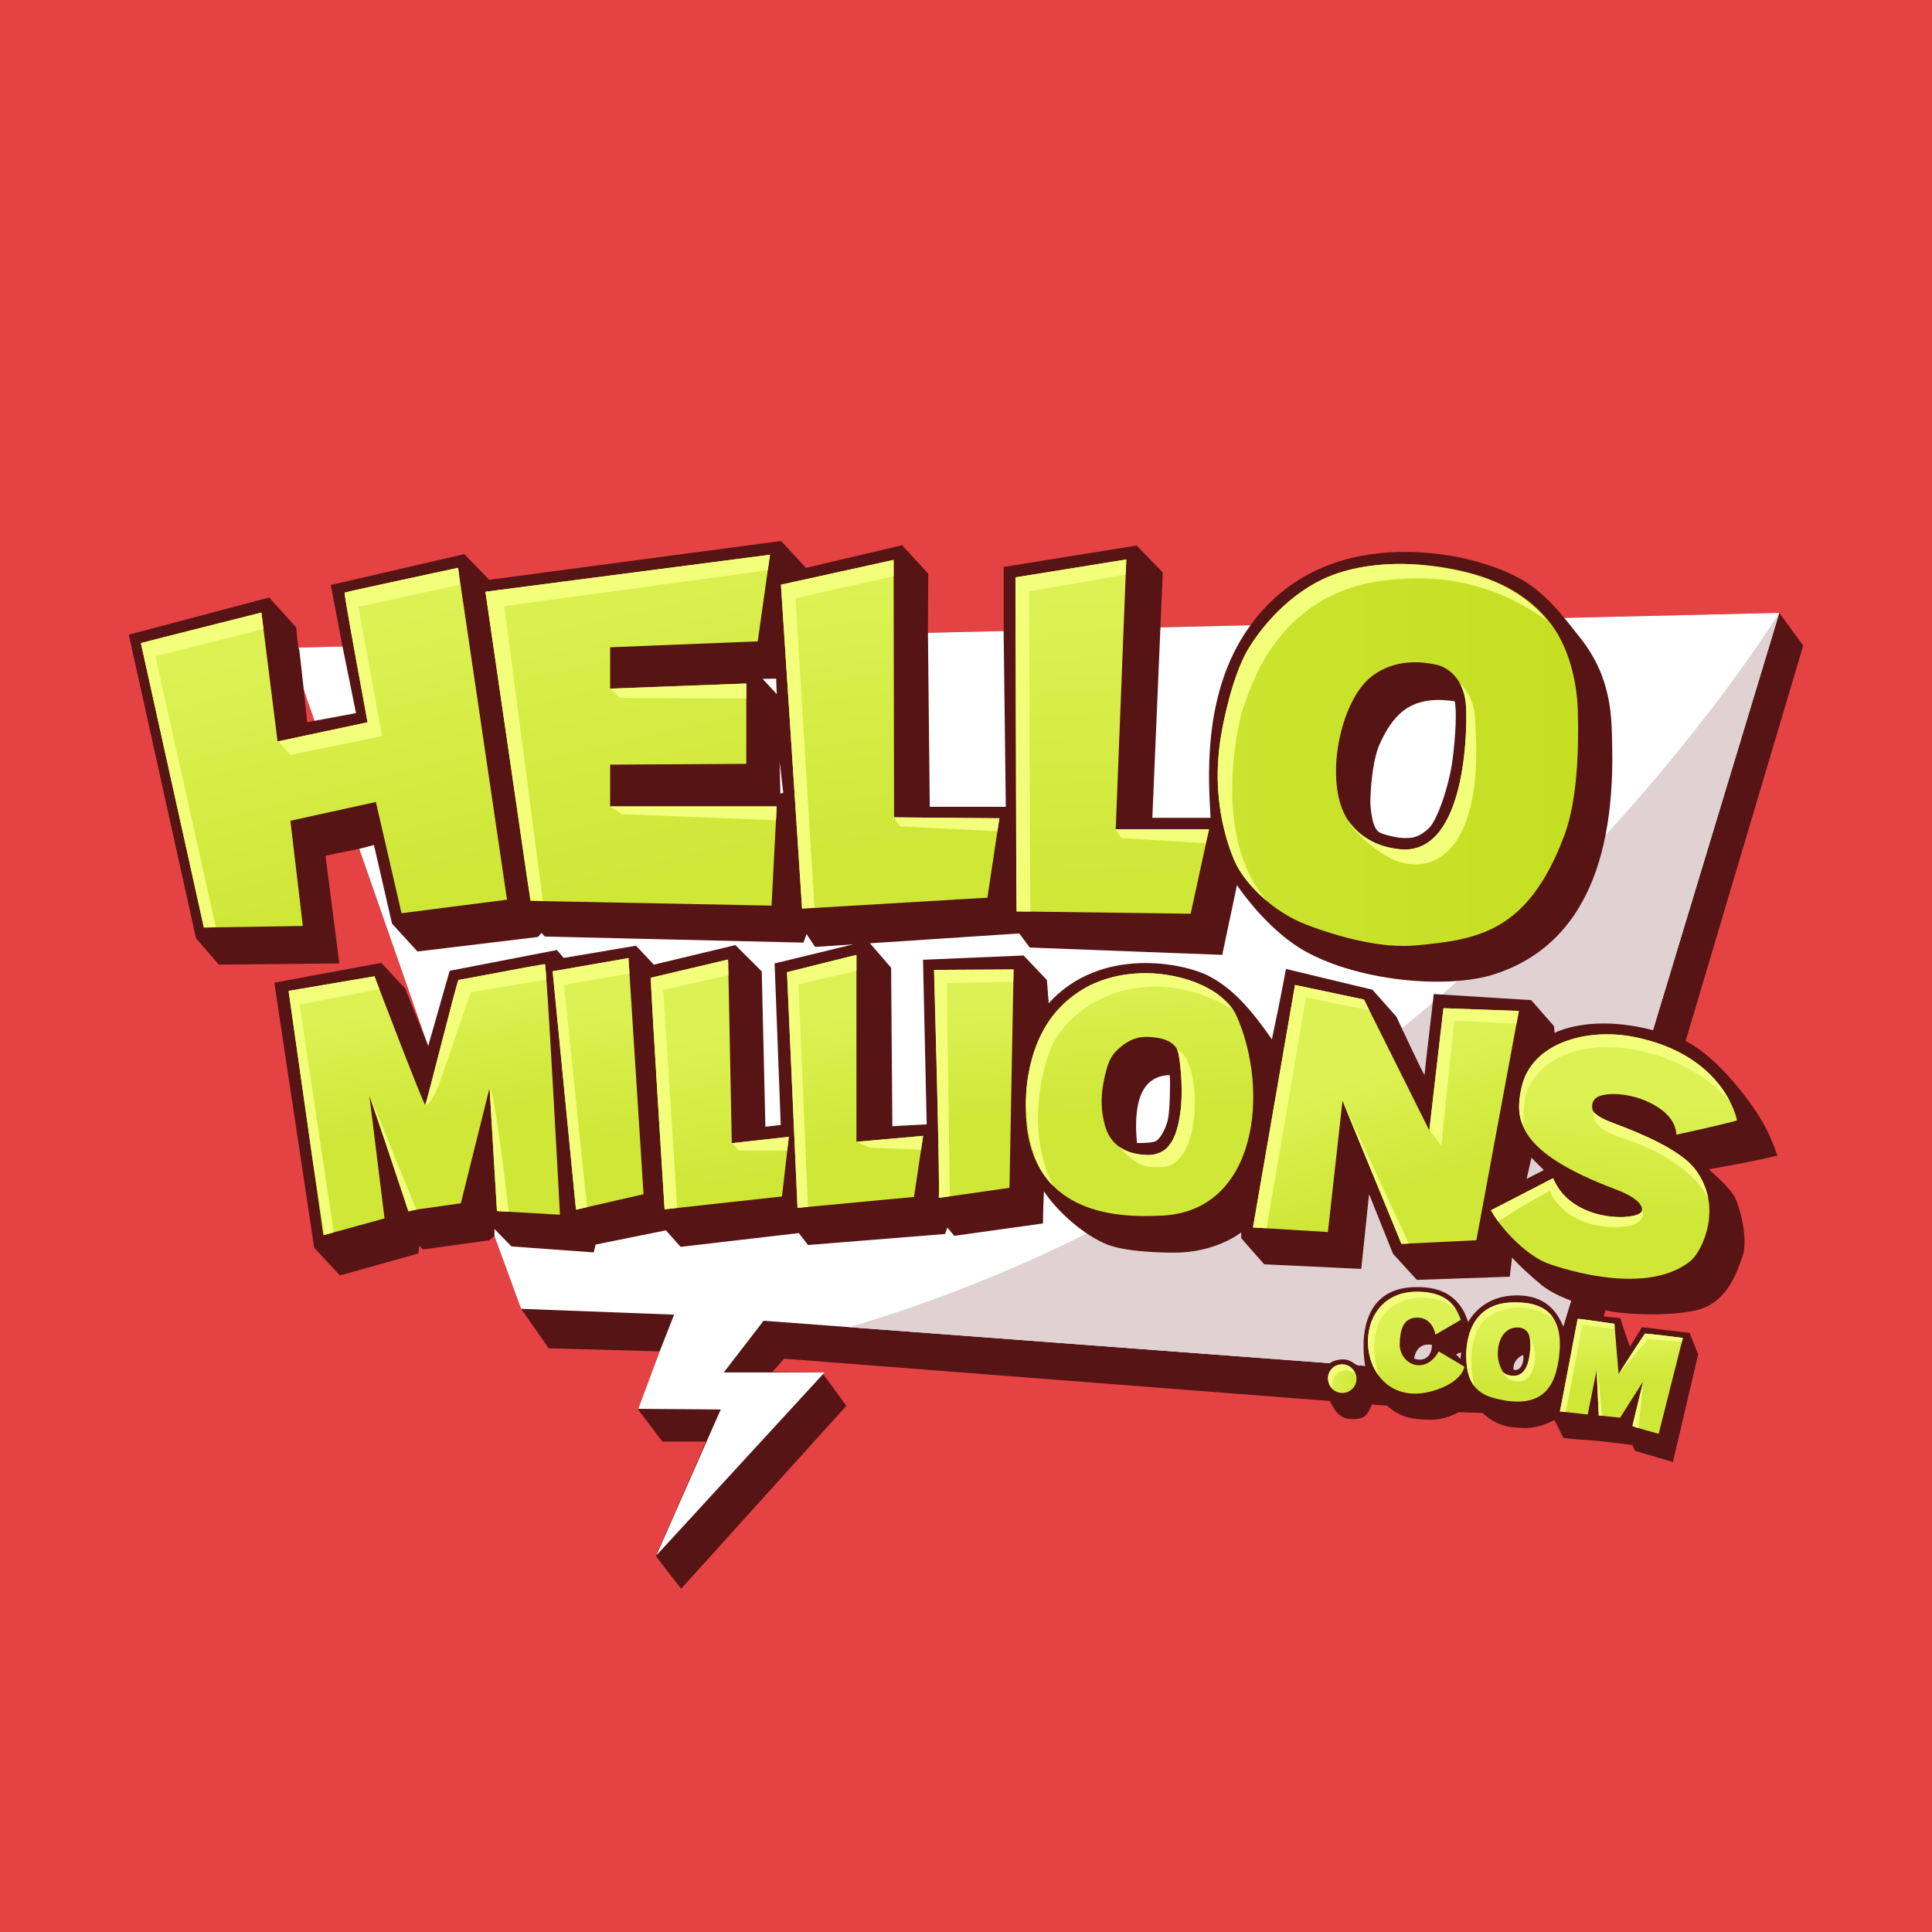 <?xml version="1.0" encoding="UTF-8"?> <svg xmlns="http://www.w3.org/2000/svg" width="150" height="150" viewBox="0 0 150 150"><defs><linearGradient id="a" x1="47.576%" x2="50.508%" y1="8.834%" y2="61.966%"><stop offset="0%" stop-color="#DCF254"></stop><stop offset="100%" stop-color="#CFE737"></stop></linearGradient><linearGradient id="b" x1="51.774%" x2="47.608%" y1="25.772%" y2="78.721%"><stop offset="0%" stop-color="#DCF254"></stop><stop offset="100%" stop-color="#CFE737"></stop></linearGradient><linearGradient id="c" x1="45.347%" x2="51.445%" y1="6.442%" y2="81.463%"><stop offset="0%" stop-color="#DCF254"></stop><stop offset="100%" stop-color="#CFE737"></stop></linearGradient><linearGradient id="d" x1="44.165%" x2="62.531%" y1="-4.765%" y2="91.113%"><stop offset="0%" stop-color="#DCF254"></stop><stop offset="100%" stop-color="#CFE737"></stop></linearGradient><linearGradient id="e" x1="43.796%" x2="62.499%" y1="19.527%" y2="89.897%"><stop offset="0%" stop-color="#DCF254"></stop><stop offset="100%" stop-color="#CFE737"></stop></linearGradient><linearGradient id="f" x1="46.777%" x2="55.121%" y1="14.1%" y2="57.775%"><stop offset="0%" stop-color="#DCF254"></stop><stop offset="100%" stop-color="#CFE737"></stop></linearGradient><linearGradient id="g" x1="48.637%" x2="51.965%" y1="18.316%" y2="72.303%"><stop offset="0%" stop-color="#DCF254"></stop><stop offset="100%" stop-color="#CFE737"></stop></linearGradient><linearGradient id="h" x1="45.391%" x2="52.059%" y1="28.253%" y2="90.484%"><stop offset="0%" stop-color="#DCF254"></stop><stop offset="100%" stop-color="#CFE737"></stop></linearGradient><linearGradient id="i" x1="45.085%" x2="49.9%" y1="23.31%" y2="73.15%"><stop offset="0%" stop-color="#DCF254"></stop><stop offset="100%" stop-color="#CFE737"></stop></linearGradient><linearGradient id="j" x1="49.545%" x2="50.697%" y1="16.741%" y2="64.543%"><stop offset="0%" stop-color="#DCF254"></stop><stop offset="100%" stop-color="#CFE737"></stop></linearGradient><linearGradient id="k" x1="47.547%" x2="50.166%" y1="8.425%" y2="90.777%"><stop offset="0%" stop-color="#DCF254"></stop><stop offset="100%" stop-color="#CFE737"></stop></linearGradient><linearGradient id="l" x1="0%" x2="100%" y1="50%" y2="50%"><stop offset="0%" stop-color="#DCF254"></stop><stop offset="100%" stop-color="#CFE737"></stop></linearGradient><linearGradient id="m" x1="43.296%" x2="59.61%" y1="33.625%" y2="77.745%"><stop offset="0%" stop-color="#DCF254"></stop><stop offset="100%" stop-color="#CFE737"></stop></linearGradient><linearGradient id="n" x1="49.016%" x2="50.554%" y1="39.046%" y2="74.838%"><stop offset="0%" stop-color="#DCF254"></stop><stop offset="100%" stop-color="#CFE737"></stop></linearGradient><linearGradient id="o" x1="49.29%" x2="50.172%" y1="18.261%" y2="55.196%"><stop offset="0%" stop-color="#DCF254"></stop><stop offset="100%" stop-color="#CFE737"></stop></linearGradient><linearGradient id="p" x1="51.935%" x2="48.872%" y1="24.873%" y2="69.684%"><stop offset="0%" stop-color="#DCF254"></stop><stop offset="100%" stop-color="#CFE737"></stop></linearGradient><linearGradient id="q" x1="-.004%" x2="99.999%" y1="49.999%" y2="49.999%"><stop offset="0%" stop-color="#CBE430"></stop><stop offset="100%" stop-color="#C5DF22"></stop></linearGradient></defs><g fill="none" fill-rule="evenodd"><rect width="150" height="150" fill="#E54243" fill-rule="nonzero"></rect><g fill-rule="nonzero" transform="translate(10 42)"><g transform="translate(12.44 5.582)"><path fill="#561415" d="M-2.02949764e-15,2.708 L15.948,48.382 L18.019,54.035 L20.161,57.099 L28.777,57.337 L27.11,61.873 L28.991,64.343 L32.371,64.343 C32.371,64.343 28.516,73.131 28.491,73.202 C28.467,73.274 30.443,75.768 30.443,75.768 L43.272,61.564 L41.369,58.974 L37.537,58.927 L38.441,57.906 L99.684,62.655 L117.56,2.541 L115.703,-2.0251711e-15 L-2.02949764e-15,2.708 Z"></path><path fill="#FFF" d="M41.577,58.974 L33.754,58.974 L36.846,54.96 L97.684,59.52 L115.703,-2.0251711e-15 L0,2.708 L15.948,48.382 L18.019,54.035 L29.897,54.487 L28.778,57.337 L27.119,61.799 L33.518,61.849 C33.518,61.849 28.527,73.17 28.52,73.184 L41.577,58.974 Z"></path><path fill="#E0D2D2" d="M43.489,55.459 L97.684,59.522 L115.703,-2.0251711e-15 C109.489,9.776 84.42,43.41 43.489,55.459 Z"></path></g><g fill="#561415"><path d="M121.181,61.487 L117.487,61.042 L116.536,62.561 L115.786,60.335 L111.858,59.962 C111.757,60.386 111.622,60.802 111.456,61.205 C111.01,60.047 110.18,58.573 107.77,58.573 C105.359,58.573 104.325,60.069 103.985,60.639 C103.147,57.95 100.843,57.931 99.986,57.931 C94.744,57.931 95.988,64.012 96.006,64.13 C95.745,64.12 95.489,64.053 95.256,63.935 C94.971,63.757 94.597,63.365 93.668,63.633 C92.74,63.901 92.633,64.916 92.794,65.54 C92.969,66.198 93.24,66.828 93.6,67.407 C93.904,67.853 94.261,68.138 94.849,68.173 C95.438,68.209 95.742,68.102 95.992,67.924 C96.242,67.746 96.527,67.016 96.527,67.016 C96.527,67.016 96.599,67.106 97.653,67.106 C98.653,67.997 99.474,68.193 100.885,68.229 C101.71,68.258 102.526,68.054 103.241,67.642 C103.241,67.642 103.812,67.677 105.098,67.696 C106.24,68.729 107.133,68.836 108.33,68.872 C109.526,68.907 110.686,68.249 110.686,68.249 L111.383,69.638 C111.383,69.638 112.311,69.764 113.168,69.799 C114.025,69.835 116.738,70.191 116.738,70.191 L116.935,70.637 L119.882,71.511 L121.845,63.157 L121.181,61.487 Z M99.795,63.482 C99.795,63.482 99.891,62.199 101.176,62.413 C101.199,62.846 100.938,63.844 99.795,63.488 L99.795,63.482 Z M103.39,63.506 L103.057,63.15 C103.177,63.086 103.305,63.038 103.438,63.007 L103.39,63.506 Z M107.507,64.337 C107.507,64.337 107.388,63.6 108.245,63.197 C108.364,63.441 108.197,64.532 107.507,64.343 L107.507,64.337 Z"></path><path d="M111.37,17.741 C111.37,17.741 115.44,17.028 116.701,16.672 C116.083,14.867 115.249,13.228 113.202,10.853 C111.156,8.479 109.585,7.79 109.585,7.79 C103.053,5.139 99.402,7.151 99.402,7.151 L99.354,6.627 L97.589,4.607 L90.019,4.133 C90.019,4.133 89.305,10.214 89.305,10.403 C89.305,10.593 87.116,5.89 87.116,5.89 L85.259,3.799 L78.547,2.185 C78.547,2.185 78.072,4.75 77.452,7.647 C75.834,5.32 74.406,3.704 72.596,2.755 C70.587,1.7 64.157,0.396 60.124,4.845 L59.982,3.04 L58.172,1.14 L50.365,1.472 L50.65,14.251 L47.984,14.393 L47.888,2.091 L46.079,-4.0503422e-15 L38.842,1.757 L39.318,14.298 L38.128,14.44 L37.843,2.374 L35.796,0.332 L29.465,1.853 L28.084,0.38 L22.467,1.331 L21.943,0.714 L13.613,2.329 L11.946,8.171 L10.161,3.707 L8.305,1.712 L-2.02949764e-15,3.253 L3.095,23.822 L5.094,25.984 L11.188,24.274 L11.259,23.679 L11.545,23.964 L16.686,23.252 L17.09,22.92 L17.09,22.374 L18.411,23.728 L24.802,24.191 L24.945,23.585 L30.404,22.479 L31.546,23.762 L40.722,22.693 L41.436,23.619 L52.075,22.764 L52.254,22.266 L52.789,22.907 L59.68,21.945 C59.68,21.945 59.68,21.054 59.752,19.451 C60.894,21.161 62.965,22.907 64.679,23.584 C66.392,24.261 69.927,24.208 69.927,24.208 C73.123,24.208 75.068,22.64 75.068,22.64 C75.068,22.64 75.068,23.058 75.068,23.078 C75.068,23.098 76.856,25.117 76.856,25.117 L84.39,25.473 L84.997,19.666 L86.853,24.298 L88.71,26.328 L95.922,26.079 L96.1,24.583 C96.1,24.583 96.743,25.367 98.385,26.72 C100.028,28.074 103.301,28.667 103.301,28.667 C104.348,28.976 107.847,29.213 110.275,28.714 C112.702,28.215 113.512,25.888 113.988,24.51 C114.463,23.132 113.774,20.709 113.417,19.95 C113.059,19.19 111.37,17.741 111.37,17.741 Z M69.383,13.846 C69.24,14.534 68.787,15.39 68.43,15.556 C68.073,15.723 66.978,15.699 66.978,15.699 C66.768,13.506 66.874,10.477 69.524,10.426 C69.574,11.234 69.526,13.158 69.383,13.846 Z M97.232,18.481 L97.603,16.843 L98.563,17.801 L97.232,18.481 Z" transform="translate(11.298 31.044)"></path><path d="M115.17,15.937 C115.123,13.704 115.17,10.664 112.695,7.529 C110.22,4.394 109.029,2.874 104.793,1.639 C104.539,1.568 92.67,-2.165 86.608,7.244 C83.386,12.244 83.814,18.542 83.99,21.495 L79.467,21.495 L80.277,2.445 L78.253,0.356 L67.923,2.019 L67.923,6.983 L68.09,20.64 L62.187,20.64 L62.044,7.125 L62.068,2.541 L60.044,0.332 L52.571,2.091 L50.643,0 L27.983,3.017 L26.055,1.022 L15.678,3.42 C15.678,3.42 16.582,8.076 16.582,8.147 C16.582,8.164 17.642,13.366 17.642,13.366 L13.853,14.071 C13.853,14.071 13.25,8.352 13.217,8.371 C13.139,8.421 12.996,6.711 12.996,6.711 L10.898,4.392 L0,7.276 L5.217,30.842 L6.989,32.895 L16.344,32.8 L15.272,24.439 L18.033,23.869 L19.033,23.608 L20.437,29.712 L22.412,31.874 L31.77,30.746 L32.042,30.426 L32.29,30.711 L52.38,31.185 L52.618,30.52 L53.285,31.517 L69.137,30.473 L69.947,31.566 L84.895,32.136 L86.038,26.72 C86.038,26.72 87.847,29.475 90.418,31.281 C94.398,34.075 102.144,34.933 106.127,33.608 C111.837,31.708 115.393,26.364 115.17,15.937 Z M49.211,10.707 L50.26,10.691 L50.307,11.895 L49.211,10.707 Z M50.589,19.618 L50.526,17.117 L50.812,19.555 L50.589,19.618 Z M102.77,17.03 C102.508,19.001 101.58,21.733 100.913,22.327 C100.246,22.921 99.771,23.158 98.628,23.039 C98.628,23.039 97.286,22.83 96.982,22.541 C96.429,22.018 96.392,20.285 96.392,20.285 C96.416,18.622 96.677,16.746 97.106,15.796 C97.534,14.845 98.106,13.825 98.987,13.159 C99.868,12.494 101.105,12.162 102.938,12.447 C103.103,13.015 103.031,15.059 102.77,17.03 Z"></path></g><g transform="translate(.937 1.069)"><path fill="url(#a)" d="M85.037,35.738 C83.1,31.494 69.566,29.522 68.716,41.969 C68.716,41.969 68.573,43.88 69.002,45.614 C70.484,51.655 76.913,51.407 79.217,51.315 C86.729,51.004 87.664,41.528 85.037,35.738 Z M80.709,43.313 C80.497,44.728 80.107,46.674 78.085,46.605 C76.062,46.535 75.175,45.472 74.857,44.34 C74.565,43.291 74.516,42.19 74.714,41.119 C75.034,39.385 75.317,38.855 76.027,38.252 C76.736,37.649 77.41,37.397 78.262,37.438 C79.113,37.48 80.354,37.686 80.567,38.748 C80.779,39.81 80.917,41.898 80.704,43.313 L80.709,43.313 Z"></path><path fill="url(#b)" d="M106.621,58.048 C102.554,58.048 102.908,62.349 102.908,62.48 C102.978,64.462 103.867,65.175 105.156,65.504 C109.186,66.537 109.869,64.106 110.103,62.288 C110.652,58.134 107.815,58.048 106.621,58.048 Z M107.875,61.646 C107.805,62.69 107.51,63.75 106.604,63.75 C105.837,63.75 105.699,63.349 105.699,63.349 C105.421,62.859 105.305,62.293 105.368,61.733 C105.455,60.736 106.012,59.995 106.849,59.995 C107.685,59.995 107.947,60.603 107.877,61.645 L107.875,61.646 Z"></path><polygon fill="url(#c)" points="58.442 .403 58.478 20.39 66.654 20.461 65.725 26.625 51.337 27.48 49.695 2.327"></polygon><polygon fill="url(#d)" points="48.844 0 47.894 6.726 36.435 7.185 36.435 10.396 47.006 9.998 47.006 16.236 36.435 16.297 36.435 19.538 49.365 19.538 48.966 27.243 30.245 26.877 26.752 2.874"></polygon><path fill="url(#e)" d="M20.237,27.833 L18.247,19.196 L11.609,20.654 L12.575,28.824 L4.884,28.941 L-1.01474882e-15,6.852 L9.357,4.489 L10.614,14.497 L17.603,13.01 C17.603,13.01 15.732,3.001 15.819,2.943 C15.907,2.884 24.627,1.016 24.627,1.016 L28.428,26.783 L20.237,27.833 Z"></path><path fill="url(#f)" d="M27.643,50.958 L27.072,41.402 L24.841,50.355 L20.798,50.926 L17.747,42.042 L18.918,51.527 L14.166,52.837 L11.469,33.863 L18.137,32.73 C18.137,32.73 21.968,42.781 22.075,42.706 C22.182,42.63 24.557,33.015 24.664,33.015 C24.771,33.015 31.226,31.777 31.367,31.777 C31.509,31.777 32.539,51.242 32.539,51.242 L27.643,50.958 Z"></path><polygon fill="url(#g)" points="33.78 50.851 31.97 32.341 37.858 31.315 39.028 49.649"></polygon><path fill="url(#h)" d="M49.776,49.825 L40.66,50.823 C40.66,50.823 39.525,32.808 39.596,32.844 L45.595,31.429 L45.88,45.693 L50.307,45.197 L49.776,49.825 Z"></path><polygon fill="url(#i)" points="60.026 49.861 50.981 50.71 50.166 32.412 55.557 31.067 55.557 45.579 60.736 45.118"></polygon><path fill="url(#j)" d="M67.439,49.153 C67.439,49.153 61.8,49.966 61.942,49.931 C62.085,49.895 61.587,32.235 61.587,32.235 L67.758,32.2 L67.439,49.153 Z"></path><polygon fill="url(#k)" points="67.903 1.757 76.508 .368 75.687 21.316 82.934 21.316 81.506 27.872 67.975 27.694"></polygon><ellipse cx="93.276" cy="63.975" fill="url(#l)" rx="1.107" ry="1.104"></ellipse><polygon fill="url(#m)" points="93.296 42.394 92.16 52.586 86.343 52.232 89.607 33.403 94.962 34.536 100.034 44.694 101.133 35.208 106.986 35.421 103.688 53.223 97.871 53.506"></polygon><path fill="url(#n)" d="M100.612,64.827 C94.352,66.965 93.244,57.119 99.165,57.224 C100.723,57.251 101.933,57.753 102.476,59.405 C102.476,59.405 100.559,60.518 100.508,60.552 C100.508,60.552 100.333,59.269 99.149,59.231 C97.966,59.192 97.773,60.257 97.738,61.247 C97.683,62.828 99.684,63.784 100.769,61.856 L102.756,63.037 C102.756,63.037 102.65,64.132 100.612,64.827 Z"></path><path fill="url(#o)" d="M114.409,59.715 C114.409,59.715 114.723,63.662 114.74,63.609 C114.758,63.556 116.727,60.515 116.778,60.474 C116.83,60.432 119.722,60.804 119.722,60.804 L117.841,68.252 C117.841,68.252 115.803,67.696 115.803,67.643 C115.803,67.59 116.638,64.185 116.638,64.185 L114.845,67 L113.189,66.827 L113.028,63.297 L112.331,66.755 L110.172,66.513 C110.206,66.426 111.53,59.388 111.549,59.334 C111.567,59.279 114.409,59.715 114.409,59.715 Z"></path><path fill="url(#p)" d="M118.114,43.133 C116.488,41.875 114.115,41.642 113.161,42.067 C112.538,42.352 112.672,43.04 112.732,43.149 C112.875,43.422 113.278,43.739 114.335,44.131 C116.381,44.89 119.476,46.173 120.643,47.669 C122.948,50.628 121.173,54.135 120.333,54.819 C116.62,57.844 109.208,55.014 109.194,55.008 C107.765,54.463 105.862,52.704 104.813,50.9 L109.645,48.406 C111.097,51.983 116.437,51.732 116.547,50.924 C116.618,50.401 115.929,49.808 114.476,49.261 C106.826,46.382 106.65,43.846 107.193,41.376 C107.972,37.833 112.378,36.706 116.023,37.457 C122.976,38.891 123.91,43.829 123.925,43.917 C123.211,44.155 119.212,45.033 119.212,45.033 C119.212,45.033 119.28,44.035 118.114,43.133 Z"></path><path fill="url(#q)" d="M111.569,12.232 C111.497,9.239 110.569,6.709 109.355,5.213 C108.141,3.717 106.284,2.185 102.821,1.33 C99.358,0.475 95.288,0.439 92.253,1.686 C89.218,2.933 86.969,5.605 85.898,7.457 C84.827,9.31 84.051,12.696 83.791,14.512 C83.184,18.751 84.184,22.065 84.898,23.739 C85.612,25.414 87.79,27.694 90.504,28.727 C93.217,29.76 96.43,30.58 99.037,30.33 C103.765,29.877 107.674,29.333 110.497,21.851 C111.533,19.108 111.64,15.224 111.569,12.232 Z M97.604,22.848 C95.284,22.528 94.391,21.459 93.713,20.604 C91.802,17.717 93.066,11.272 95.641,9.381 C97.533,7.992 99.639,8.348 100.532,8.526 C101.425,8.704 102.781,9.595 102.888,11.84 C103.013,14.362 102.644,23.545 97.604,22.848 Z"></path></g><g fill="#F3FF7B" transform="translate(.944 1.069)"><polygon points="1.917 15.553 4.89 28.942 5.547 28.932 5.815 28.919 1.123 7.888 9.511 5.764 9.35 4.489 1.15 6.56 0 6.883"></polygon><path d="M24.667,1.368 L24.62,1.016 C24.62,1.016 15.908,2.883 15.818,2.941 C15.784,2.964 16.052,4.523 16.389,6.409 L17.592,13.005 L17.592,12.964 L17.6,13.008 L10.664,14.486 L11.598,15.541 L18.721,14.077 L16.878,4.042 L24.755,2.331 L24.667,1.368 Z"></path><polygon points="31.205 26.887 28.206 3.99 48.666 1.201 48.836 0 26.745 2.874 29.994 25.203 30.252 26.792"></polygon><path d="M37.156,11.116 L46.998,11.161 L46.998,9.998 L37.556,10.353 L36.393,10.403 C36.536,10.403 37.156,11.116 37.156,11.116 Z"></path><polygon points="49.358 19.538 36.427 19.538 36.427 19.524 36.393 19.524 37.299 20.141 49.302 20.615"></polygon><polygon points="68.806 27.705 69.05 27.694 68.954 2.85 76.455 1.532 76.501 .368 67.896 1.757 67.961 25.357 68.002 27.695"></polygon><path d="M102.707,1.33 C101.373,1.026 100.017,0.827 98.653,0.735 C96.38,0.638 94.117,0.918 92.246,1.686 C89.211,2.933 86.962,5.605 85.891,7.457 C84.82,9.31 84.044,12.696 83.784,14.512 C83.177,18.751 84.177,22.065 84.891,23.739 C85.289,24.674 86.145,25.798 87.296,26.789 L87.379,26.839 C83.019,21.805 85.284,12.73 85.522,12.065 C86.106,10.45 88.117,3.006 96.566,1.994 C100.136,1.566 104.564,1.804 109.181,5.129 C108.371,4.086 106.334,2.139 102.707,1.33 Z"></path><path d="M102.421,10.024 C102.708,10.588 102.865,11.208 102.881,11.84 C103.001,14.361 102.634,23.544 97.597,22.848 L97.479,22.83 C95.094,22.589 93.705,20.758 93.705,20.758 C94.52,21.803 95.52,22.688 96.657,23.37 C99.895,25.27 104.465,23.608 103.56,12.492 C103.428,10.835 102.434,10.034 102.421,10.024 Z"></path><polygon points="18.13 32.73 11.462 33.863 13.319 46.905 14.243 52.811 14.971 52.61 12.312 34.927 18.51 33.725"></polygon><polygon points="17.815 42.11 21.379 50.846 20.756 50.984"></polygon><path d="M31.449,32.991 L31.449,32.579 C31.415,32.151 31.387,31.866 31.369,31.795 L29.882,32.037 C27.93,32.401 24.731,33.011 24.657,33.011 C24.552,33.011 22.257,42.297 22.076,42.701 L22.076,42.713 C22.594,42.609 23.113,41.215 23.113,41.215 L25.605,33.964 L31.449,32.991 Z"></path><polygon points="27.063 41.412 27.063 41.42 27.063 41.409"></polygon><path d="M28.553,51.011 C27.477,41.692 27.125,41.4 27.07,41.409 L27.387,46.741 L27.643,50.958 L28.553,51.011 Z"></path><polygon points="34.639 50.653 32.836 33.394 37.927 32.512 37.851 31.315 31.963 32.341 33.644 49.539 33.781 50.85"></polygon><path d="M40.548,33.786 L45.607,32.646 L45.587,31.655 L45.55,31.432 L39.589,32.84 C39.518,32.804 40.653,50.819 40.653,50.819 L41.634,50.712 L40.548,33.786 Z"></path><polygon points="50.177 46.255 50.3 45.19 45.879 45.683 46.409 46.247"></polygon><polygon points="51.787 50.633 51.044 33.358 55.55 32.305 55.55 31.085 55.057 31.189 50.159 32.412 50.974 50.71"></polygon><polygon points="60.728 45.118 55.69 45.566 55.554 45.579 56.614 46.042 60.567 46.193"></polygon><path d="M61.947 49.86 61.947 49.931C62.024 49.922 62.349 49.878 62.804 49.814L62.568 33.252 67.725 33.146 67.742 32.2 61.571 32.235C61.571 32.235 62.037 48.658 61.947 49.86ZM83.554 34.094C81.231 32.458 76.963 31.781 73.59 33.482 72.534 34.061 71.595 34.832 70.824 35.755L70.824 35.755C69.497 37.466 69.023 39.461 68.825 40.8L68.825 40.8C68.595 42.763 68.775 44.753 69.353 46.643 69.618 47.433 70.044 48.16 70.605 48.776L70.605 48.776C70.686 48.866 70.769 48.952 70.852 49.034L70.852 49.034C70.84 49.017 68.425 45.001 70.46 38.809 71.781 34.784 78.1 31.292 84.777 35.318 84.405 34.876 83.996 34.466 83.554 34.094Z"></path><path d="M80.46 38.418C80.46 38.446 80.47 38.473 80.475 38.5 80.508 38.58 80.534 38.662 80.551 38.747 80.764 39.808 80.905 41.896 80.694 43.307 80.564 44.173 80.367 45.237 79.771 45.916 79.722 45.985 79.666 46.049 79.604 46.107 79.488 46.211 79.357 46.297 79.216 46.361 78.863 46.54 78.468 46.622 78.073 46.599 77.168 46.568 76.492 46.337 75.991 45.99L75.947 45.968C77.41 47.571 78.03 47.592 79.321 47.535 82.499 47.396 82.392 39.166 80.46 38.418ZM92.477 64.407C92.477 63.984 92.724 63.599 93.11 63.424 93.496 63.249 93.949 63.316 94.268 63.595 94.126 63.162 93.726 62.864 93.27 62.852 92.813 62.84 92.398 63.115 92.233 63.54 92.068 63.965 92.188 64.448 92.533 64.746 92.496 64.637 92.477 64.522 92.477 64.407L92.477 64.407Z"></path><polygon points="89.6 33.403 86.336 52.232 87.392 52.296 90.452 34.367 95.349 35.364 95.195 35.016 94.955 34.536"></polygon><polygon points="106.979 35.421 101.126 35.208 100.034 44.634 100.96 45.898 101.959 36.17 106.796 36.405"></polygon><polygon points="52.294 27.409 50.817 3.373 58.436 1.673 58.435 .403 49.688 2.327 51.327 27.456"></polygon><polygon points="93.293 42.399 93.493 42.891 97.864 53.506 98.141 53.492 98.431 53.472"></polygon><path d="M107.348 44.367C107.348 44.367 107.206 42.301 107.813 41.196 110.533 36.246 119.799 38.061 123.343 42.479 123.298 42.382 123.259 42.283 123.225 42.181 122.328 40.588 120.332 38.346 116.013 37.456 112.368 36.705 107.961 37.832 107.183 41.375 107.007 42.17 106.907 42.974 107.108 43.797 107.12 43.839 107.13 43.881 107.141 43.923 107.204 44.065 107.273 44.215 107.348 44.367ZM105.052 51.303 105.135 51.426C105.213 51.543 105.295 51.659 105.38 51.775 105.789 51.504 107.62 50.303 109.379 49.391 110.022 50.923 111.771 52.17 114.342 52.205 116.877 52.241 116.681 51.101 116.538 50.851 116.538 50.851 116.538 50.851 116.538 50.86 116.54 50.881 116.54 50.902 116.538 50.923 116.538 50.923 116.538 50.934 116.538 50.94 116.539 50.952 116.535 50.964 116.527 50.974L116.527 50.974C116.519 50.993 116.509 51.01 116.497 51.027L116.497 51.027C115.969 51.715 111.386 51.805 109.812 48.761 109.761 48.675 109.719 48.584 109.685 48.49 109.672 48.46 109.658 48.432 109.645 48.402L104.813 50.896C104.868 50.99 104.926 51.084 104.985 51.181L105.052 51.303Z"></path><path d="M120.63 47.669C119.463 46.173 116.37 44.89 114.322 44.131 113.508 43.829 113.079 43.572 112.862 43.344L112.811 43.334C112.811 43.334 112.311 44.439 115.132 45.329 117.952 46.22 120.701 47.966 121.665 49.961 121.665 49.946 121.665 49.928 121.665 49.912 121.503 49.093 121.148 48.325 120.63 47.669L120.63 47.669ZM96.07 63.697C94.622 58.208 98.465 57.693 99.278 57.679 101.015 57.65 101.916 58.453 102.173 58.726L102.159 58.701C102.122 58.638 102.085 58.577 102.046 58.517L102 58.45C101.973 58.41 101.944 58.373 101.916 58.335 101.273 57.522 100.313 57.24 99.159 57.22 95.259 57.155 94.408 61.4 96.07 63.697ZM106.614 58.048C102.547 58.048 102.901 62.349 102.901 62.48 102.934 63.418 103.153 64.069 103.508 64.532 103.4 64.056 102.4 59.524 105.709 58.645 105.709 58.645 107.601 57.923 109.668 59.291 108.894 58.085 107.4 58.048 106.614 58.048ZM105.763 63.461C105.763 63.463 105.763 63.466 105.763 63.469L105.763 63.469 105.763 63.461Z"></path><path d="M107.811 60.726C107.879 61.028 107.899 61.338 107.87 61.646 107.8 62.69 107.504 63.75 106.599 63.75 106.12 63.75 105.885 63.595 105.777 63.478L105.77 63.478C105.81 63.589 106.073 64.19 106.994 64.19 108.008 64.19 108.751 62.436 107.81 60.665 107.808 60.662 107.81 60.684 107.811 60.726ZM111.544 59.334C111.527 59.385 110.238 66.244 110.17 66.505L110.17 66.512 110.615 66.562C110.843 65.587 111.9 59.781 111.9 59.781L114.399 60.113 114.408 59.714C114.408 59.714 111.563 59.282 111.544 59.334ZM113.449 66.854C113.352 66.284 113.214 63.653 113.021 63.291L113.178 66.82 113.449 66.854ZM119.637 61.115 119.715 60.811C119.715 60.811 116.823 60.447 116.771 60.481 116.72 60.515 114.878 63.345 114.742 63.593 114.742 63.602 114.742 63.609 114.733 63.61L117.018 60.887 119.637 61.115ZM116.633 64.193 116.49 64.784C116.25 65.765 115.802 67.605 115.802 67.643 115.952 67.713 116.11 67.768 116.271 67.807L116.633 64.193Z"></path><polygon points="75.68 21.316 76.095 21.993 82.665 22.398 82.927 21.316"></polygon><polygon points="58.958 21.091 66.494 21.469 66.647 20.461 58.471 20.39 58.469 20.332 58.386 20.332"></polygon></g></g></g></svg> 